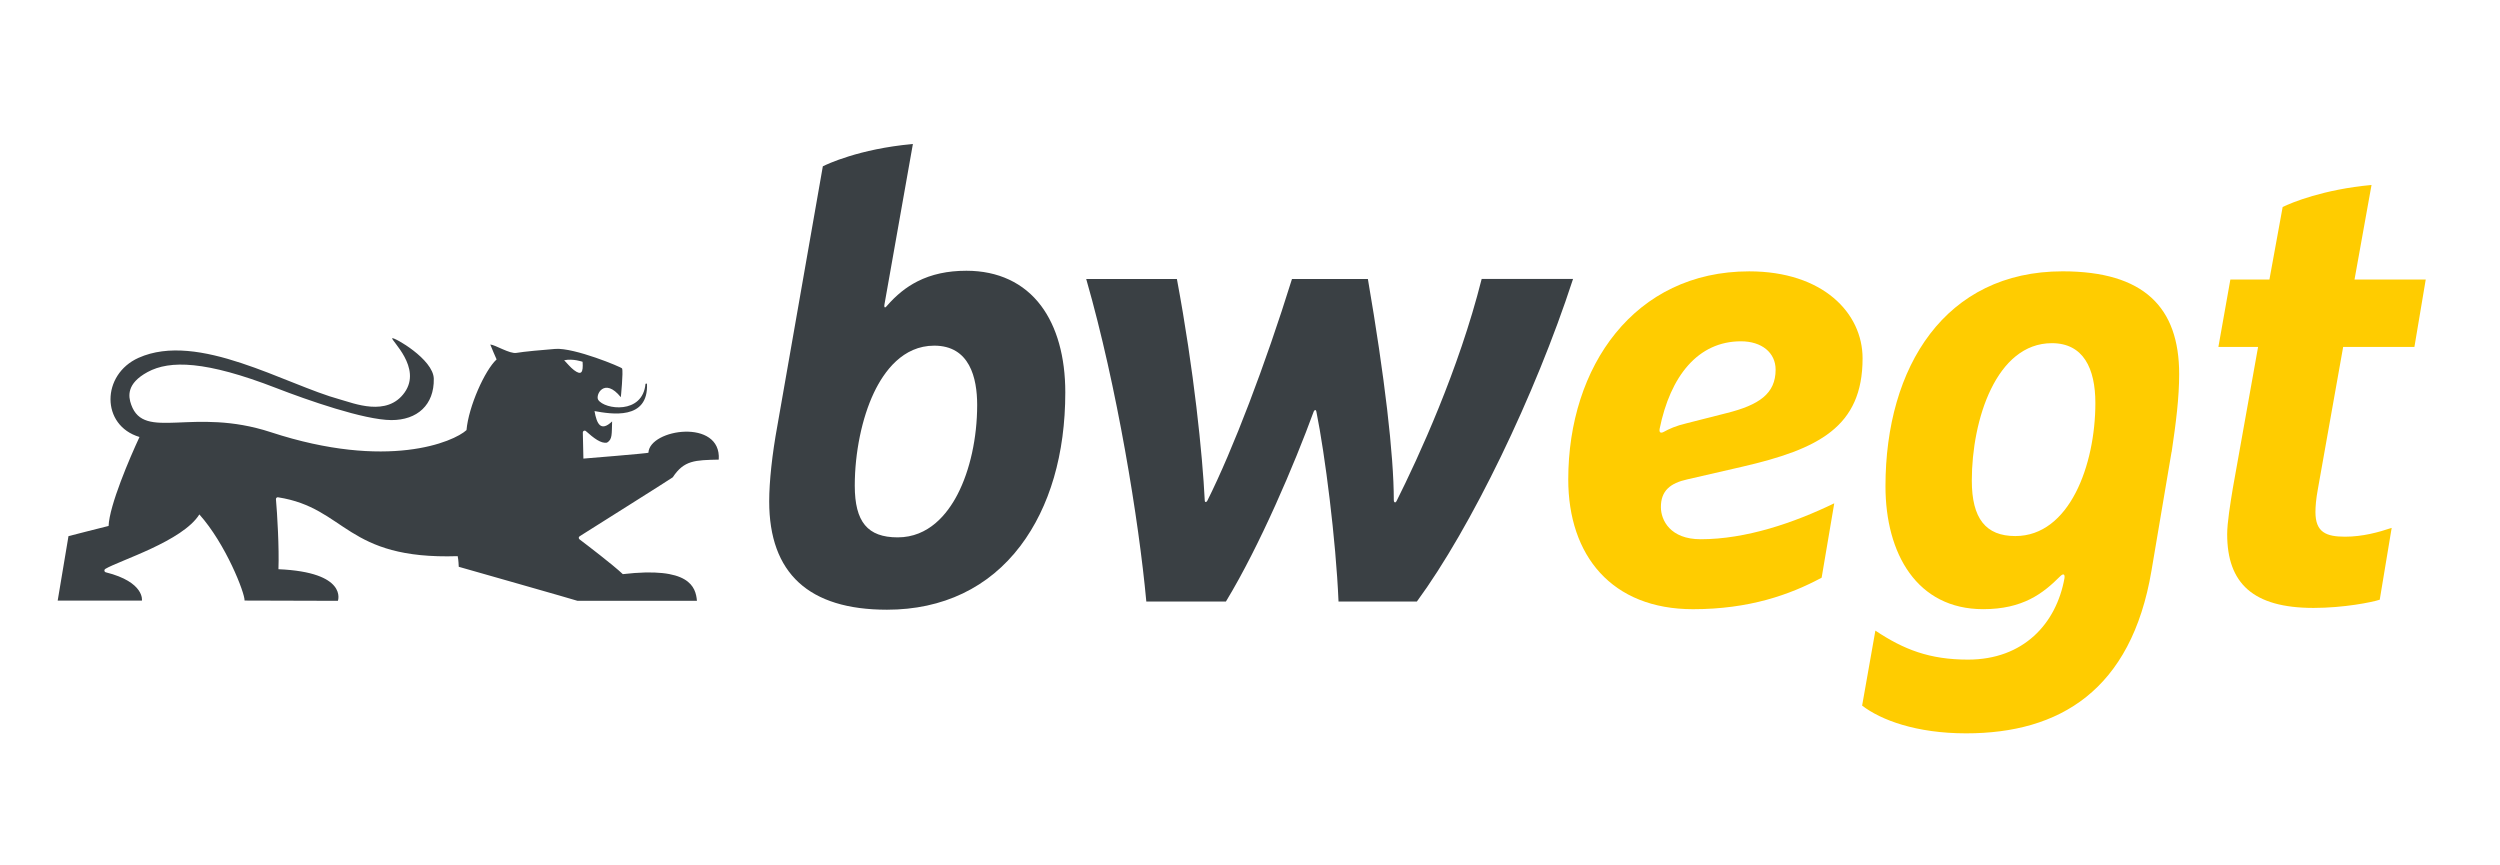 <?xml version="1.0" encoding="utf-8"?>
<!-- Generator: Adobe Illustrator 16.0.4, SVG Export Plug-In . SVG Version: 6.00 Build 0)  -->
<!DOCTYPE svg PUBLIC "-//W3C//DTD SVG 1.1//EN" "http://www.w3.org/Graphics/SVG/1.1/DTD/svg11.dtd">
<svg version="1.1" id="Ebene_1" xmlns="http://www.w3.org/2000/svg" xmlns:xlink="http://www.w3.org/1999/xlink" x="0px" y="0px"
	 width="130px" height="45px" viewBox="0 0 130 45" enable-background="new 0 0 130 45" xml:space="preserve">
<title>bwegt</title>
<path fill="#FFCC00" d="M117.42,18.042l-1.312,7.341c-0.13,0.786-0.295,1.804-0.295,2.394c0,2.556,1.345,3.835,4.491,3.835
	c1.572,0,3.048-0.296,3.442-0.427l0.621-3.735c-0.688,0.229-1.507,0.458-2.425,0.458c-0.983,0-1.539-0.229-1.539-1.278
	c0-0.295,0.031-0.688,0.129-1.213l1.312-7.375h3.705l0.589-3.507h-3.703l0.884-4.916c-2.49,0.229-4.162,0.917-4.621,1.146
	l-0.688,3.77h-2.031l-0.623,3.507H117.42z"/>
<path fill="#FFCC00" d="M113.317,19.452c0-3.475-1.835-5.343-6.063-5.343c-6.096,0-9.209,4.95-9.209,11.177
	c0,3.507,1.639,6.391,5.08,6.391c2.064,0,3.113-0.818,3.998-1.704c0.164-0.164,0.263-0.13,0.229,0.099
	c-0.425,2.36-2.13,4.228-5.016,4.228c-1.998,0-3.342-0.524-4.816-1.508l-0.689,3.9c0.984,0.754,2.819,1.442,5.408,1.442
	c4.852,0,8.587-2.229,9.638-8.456l1.047-6.193v0.031C113.154,21.975,113.317,20.664,113.317,19.452 M104.796,27.875
	c-1.54,0-2.262-0.917-2.262-2.884c0-3.179,1.279-7.146,4.163-7.146c1.639,0,2.262,1.312,2.262,3.114
	C108.959,24.172,107.615,27.875,104.796,27.875"/>
<path fill="#FFCC00" d="M87.741,24.927l2.853-0.657c3.965-0.917,6.26-2.064,6.26-5.637c0-2.36-2.065-4.523-5.898-4.523
	c-5.967,0-9.407,4.95-9.407,10.818c0,3.964,2.261,6.75,6.488,6.75c2.919,0,5.048-0.754,6.688-1.639l0.656-3.868
	c-2.099,1.018-4.591,1.869-6.949,1.869c-1.574,0-2.066-0.983-2.066-1.67C86.364,25.517,86.856,25.122,87.741,24.927 M86.3,22.303
	c0.557-2.752,1.999-4.555,4.229-4.555c1.081,0,1.803,0.59,1.803,1.475c0,1.245-0.853,1.836-2.558,2.261l-2.064,0.525
	c-0.558,0.13-0.918,0.294-1.213,0.458C86.364,22.533,86.268,22.5,86.3,22.303"/>
<g class="bw" fill="#3A4044">
	<path d="M30.146,27.883c0.768-0.483,4.837-3.048,4.836-3.062c0.589-0.893,1.158-0.893,2.393-0.921
	c0.147-2.151-3.598-1.602-3.657-0.36c0.057,0.029-3.381,0.307-3.381,0.307s-0.022-0.923-0.03-1.357c0-0.054,0.044-0.098,0.098-0.098
	c0.028,0,0.052,0.014,0.069,0.032c0.397,0.355,0.786,0.658,1.092,0.591c0.283-0.168,0.241-0.436,0.264-1.102
	c-0.594,0.564-0.8,0.121-0.915-0.537c0.845,0.152,2.818,0.502,2.728-1.429c-0.011,0.012-0.075-0.003-0.077,0.013
	c-0.145,1.605-2.131,1.338-2.458,0.832c-0.161-0.249,0.318-1.198,1.175-0.138c0,0,0.135-1.326,0.065-1.495
	c-0.028-0.068-2.482-1.089-3.472-1.016c-0.616,0.046-1.678,0.145-2.023,0.207c-0.345,0.062-1.109-0.425-1.359-0.436
	c0.018,0.07,0.329,0.775,0.329,0.775c-0.615,0.565-1.458,2.455-1.565,3.676c-0.66,0.608-4.093,2.102-10.178,0.108
	c-4.051-1.329-6.575,0.475-7.256-1.426c-0.158-0.437-0.252-1.104,0.852-1.702c1.153-0.625,3.024-0.587,6.686,0.832
	c1.634,0.633,4.57,1.66,5.986,1.667c1.349,0.005,2.234-0.791,2.209-2.148c-0.018-1.021-2.096-2.191-2.16-2.106
	c-0.076,0.103,1.557,1.531,0.642,2.819c-0.913,1.288-2.66,0.552-3.354,0.363c-2.851-0.777-7.378-3.554-10.479-2.166
	c-1.937,0.865-1.972,3.515,0.048,4.117c-0.505,1.082-1.568,3.56-1.607,4.626c-0.023,0-2.086,0.53-2.086,0.53L3,31.23h4.381
	c0,0,0.153-0.961-1.875-1.469c-0.045-0.01-0.077-0.047-0.077-0.095c0-0.038,0.022-0.068,0.052-0.086
	c0.739-0.438,4.015-1.438,4.886-2.83c1.371,1.533,2.367,4.087,2.351,4.479l4.853,0.014c0,0,0.542-1.487-3.092-1.644
	c0.042-1.111-0.063-2.903-0.13-3.641c0,0,0-0.001,0-0.002c-0.003-0.055,0.042-0.098,0.095-0.098c0.004,0,0.009,0,0.014,0.001
	c3.562,0.558,3.491,3.252,9.341,3.061c0.044,0.177,0.056,0.553,0.056,0.553s6.169,1.756,6.177,1.77h6.209
	c-0.064-0.729-0.392-1.791-3.854-1.388c-0.518-0.489-1.857-1.509-2.253-1.81c-0.021-0.017-0.038-0.046-0.038-0.077
	C30.095,27.933,30.118,27.901,30.146,27.883 M29.846,19.245c-0.183-0.139-0.347-0.345-0.51-0.512c0.468-0.098,0.959,0.08,0.959,0.08
	C30.334,19.372,30.236,19.54,29.846,19.245"/>
	<path d="M77.047,14.507l-0.006,0.021c-1.185,4.708-3.278,9.247-4.422,11.532c-0.021,0.04-0.049,0.064-0.076,0.064
		c-0.021,0-0.033-0.014-0.041-0.024c-0.011-0.016-0.024-0.044-0.024-0.092c0-2.352-0.478-6.426-1.344-11.477l-0.004-0.024h-3.946
		l-0.007,0.02c-1.382,4.439-3.063,8.847-4.39,11.5c-0.029,0.059-0.067,0.079-0.09,0.079c-0.013,0-0.024-0.007-0.033-0.019
		c-0.009-0.014-0.018-0.036-0.018-0.081c-0.114-2.339-0.56-6.747-1.443-11.475l-0.004-0.024h-4.717l0.011,0.037
		c1.594,5.55,2.731,12.553,3.113,16.709l0.002,0.028h4.14l0.008-0.015c1.759-2.9,3.556-7.13,4.558-9.869
		c0.028-0.057,0.06-0.077,0.077-0.077c0.027,0,0.053,0.039,0.064,0.103c0.445,2.195,1.013,6.667,1.147,9.83v0.028h4.074l0.01-0.013
		c2.808-3.829,6.139-10.707,8.1-16.725l0.012-0.037H77.047z"/>
	<path d="M54.135,15.898c-0.891-1.189-2.234-1.819-3.882-1.819c-0.979,0-1.812,0.182-2.545,0.553
		c-0.59,0.299-1.101,0.711-1.608,1.295c-0.039,0.05-0.079,0.074-0.101,0.047c-0.018-0.023-0.022-0.068-0.011-0.123l1.482-8.363
		l-0.039,0.004c-2.776,0.255-4.45,1.059-4.631,1.15l-0.013,0.006l-2.363,13.485c-0.271,1.473-0.426,2.909-0.426,3.939
		c0,3.739,2.061,5.633,6.125,5.633c2.898,0,5.299-1.147,6.943-3.325c1.524-2.017,2.329-4.774,2.329-7.977
		C55.396,18.556,54.959,16.998,54.135,15.898z M49.793,25.707c-0.529,1.021-1.499,2.236-3.113,2.236
		c-1.565,0-2.232-0.803-2.232-2.69c0-1.714,0.373-3.522,0.997-4.834c0.531-1.117,1.505-2.445,3.136-2.445
		c1.845,0,2.232,1.678,2.232,3.085C50.813,22.761,50.442,24.456,49.793,25.707z"/>
</g>
</svg>
